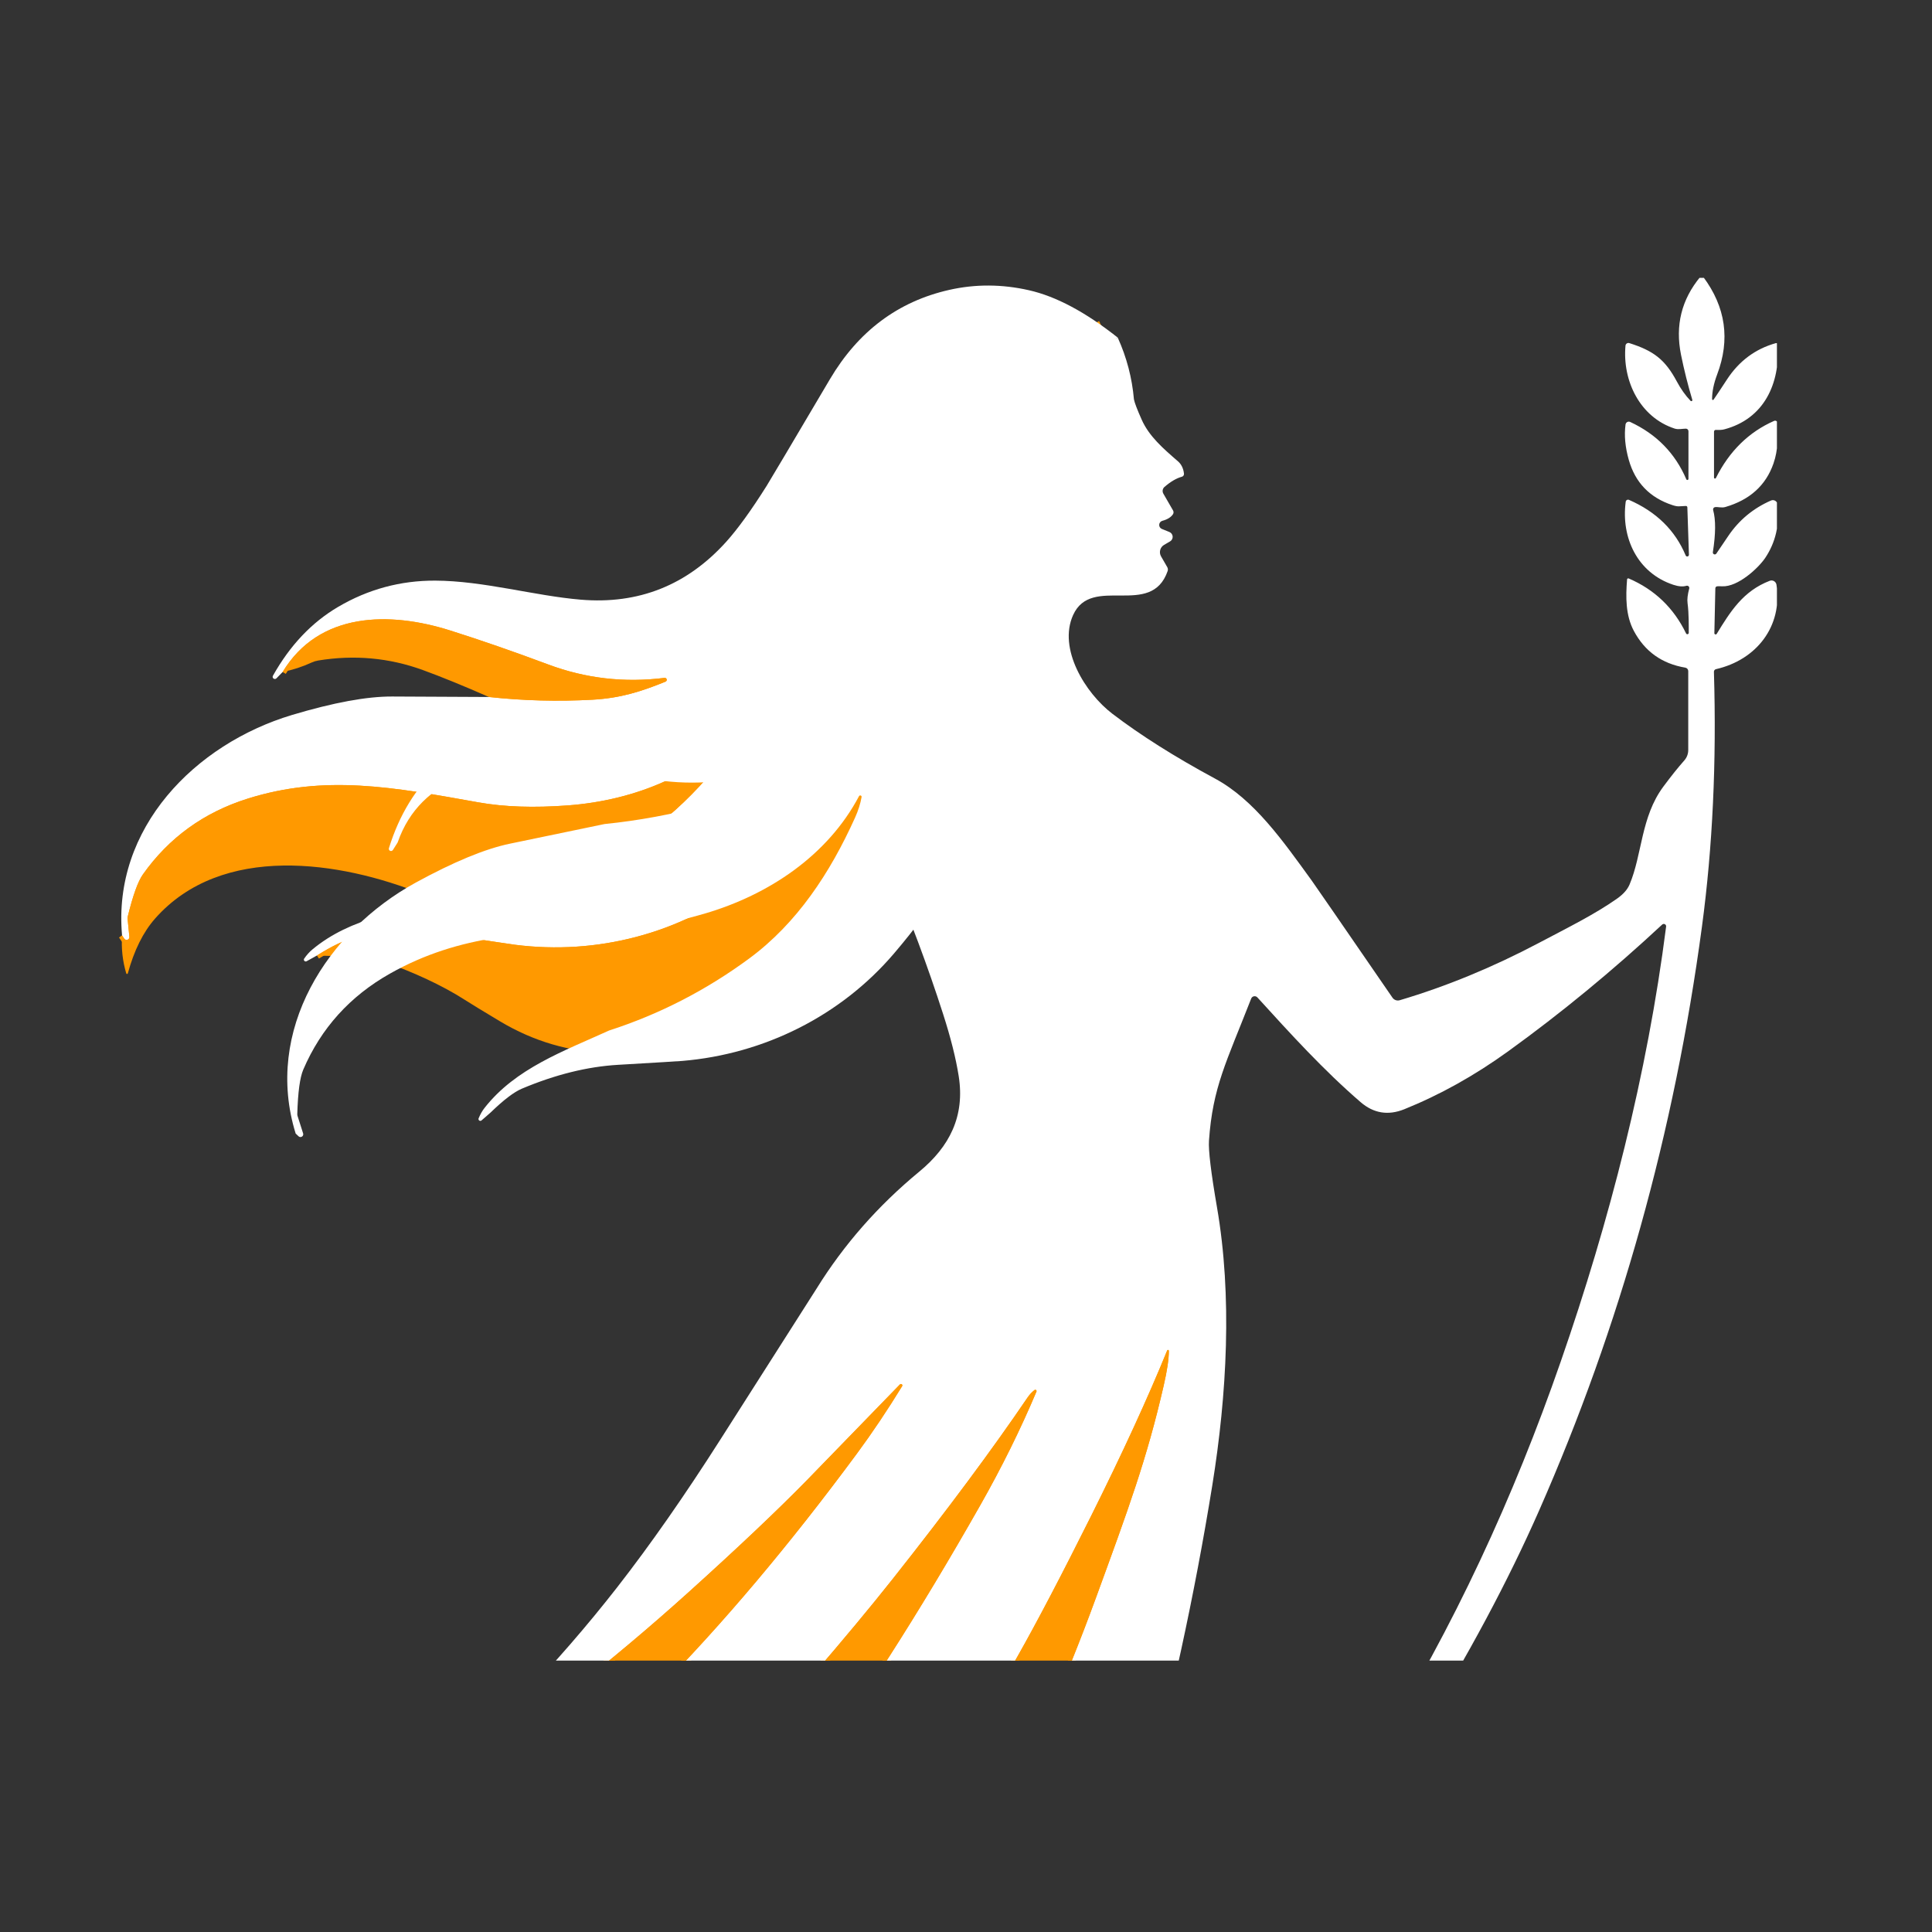<svg xmlns="http://www.w3.org/2000/svg" xmlns:xlink="http://www.w3.org/1999/xlink" fill="none" version="1.1" width="299" height="299" viewBox="0 0 299 299"><rect x="0" y="0" width="299" height="299" fill="#333333" stroke="none"/><defs><clipPath id="master_svg0_161_28059"><rect x="0" y="0" width="299" height="299" rx="0"/></clipPath><clipPath id="master_svg1_161_28075"><rect x="14" y="43" width="261" height="214" rx="0"/></clipPath></defs><g clip-path="url(#master_svg0_161_28059)"><g clip-path="url(#master_svg1_161_28075)"><g><g><path d="M156.98,256.067Q142.965,280.795,126.222,304.183L127.145,304.844Q143.922,281.406,157.967,256.626Q162.539,248.551,169.395,234.812Q175.791,221.994,180.018,211.967Q179.831,213.045,179.53,214.349Q177.794,221.912,175.322,229.467Q173.709,234.397,169.392,246.215Q169.194,246.755,169.083,247.059Q165.387,257.171,161.215,266.57Q151.558,288.292,144.616,300.231Q143.538,302.087,142.006,304.164L142.919,304.837Q144.488,302.711,145.596,300.801Q152.569,288.809,162.252,267.031Q166.439,257.597,170.149,247.448Q170.263,247.135,170.457,246.604Q174.781,234.768,176.4,229.82Q178.888,222.216,180.635,214.605Q181.456,211.054,181.458,209.061Q181.476,208.464,180.882,208.358Q180.294,208.253,180.101,208.807Q175.645,219.745,168.38,234.306Q161.537,248.018,156.98,256.067ZM181.146,209.249Q181.155,209.229,181.163,209.207L181.158,209.219Q181.152,209.234,181.146,209.249ZM180.324,209.071Q180.323,209.058,180.324,209.044L180.324,209.052L180.324,209.071L180.324,209.071Z" fill-rule="evenodd" fill="#FF9900" fill-opacity="1" style="mix-blend-mode:passthrough"/></g><g><path d="M93.749,291.866Q89.314,296,79.607,304.192L80.338,305.059Q90.067,296.849,94.522,292.696Q110.556,277.753,125.978,259.881Q133.484,251.176,138.599,244.71Q150.794,229.303,158.823,217.581Q155.486,225.131,151.215,232.659Q136.975,257.755,123.43,276.044Q115.56,286.665,103.924,299.949Q103.029,300.971,99.592,304.163L100.364,304.994Q103.844,301.763,104.777,300.697Q116.444,287.378,124.341,276.719Q137.928,258.374,152.201,233.219Q157.192,224.422,160.926,215.572Q161.142,215.031,160.678,214.679Q160.215,214.327,159.749,214.68Q159.074,215.198,158.559,215.955Q150.396,227.977,137.71,244.006Q132.609,250.454,125.119,259.14Q109.738,276.965,93.749,291.866Z" fill-rule="evenodd" fill="#FF9900" fill-opacity="1" style="mix-blend-mode:passthrough"/></g><g><path d="M65.221,277.994Q64.034,278.94,62.831,279.056L62.939,280.185Q64.478,280.037,65.928,278.881L68.049,277.204Q88.58,263.396,106.972,246.809Q118.413,236.488,125.268,229.491L137.38,217.02Q134.794,221.051,132.163,224.614Q116.507,245.814,101.114,261.426Q85.34,277.426,68.007,290.199Q62.037,294.6,52.862,300.284Q51.215,301.306,47.699,303.058Q46.258,303.777,45.54,304.148L46.061,305.156Q46.772,304.788,48.205,304.074Q51.768,302.297,53.459,301.249Q62.673,295.541,68.68,291.113Q86.085,278.286,101.922,262.223Q117.372,246.553,133.076,225.288Q136.628,220.477,140.099,214.818Q140.466,214.216,139.907,213.787Q139.349,213.359,138.864,213.863L124.457,228.697Q117.627,235.669,106.213,245.966Q87.872,262.507,67.398,276.275L67.379,276.287L65.221,277.994Z" fill-rule="evenodd" fill="#FF9900" fill-opacity="1" style="mix-blend-mode:passthrough"/></g><g><path d="M166.759,57.903Q168.677,54.378,172.699,52.703L172.263,51.656Q167.872,53.484,165.763,57.36Q161.908,64.443,158.626,76.267Q156.302,84.657,153.971,92.756Q152.809,96.796,149.902,105.018Q148.675,108.486,147.992,110.457Q147.047,113.178,144.994,117.926Q143.949,120.342,143.399,121.673Q141.566,126.13,140.143,128.547Q137.935,132.311,137.091,134.405L138.143,134.829Q138.956,132.813,141.12,129.123Q142.585,126.636,144.448,122.106Q144.994,120.783,146.035,118.376Q148.105,113.59,149.063,110.828Q149.746,108.86,150.971,105.396Q153.89,97.142,155.061,93.069Q157.393,84.966,159.719,76.57Q162.966,64.872,166.759,57.903Z" fill-rule="evenodd" fill="#FF9900" fill-opacity="1" style="mix-blend-mode:passthrough"/></g><g><path d="M54.487,144.697Q52.428,145.087,48.753,147.391L49.356,148.352Q52.849,146.162,54.698,145.812Q62.877,144.251,69.803,145.3L79.681,146.781L79.687,146.782Q89.292,148.002,98.611,145.545Q108.024,143.062,115.637,137.22Q122.016,132.321,125.306,128.524Q132.724,119.954,137.86,110.678Q138.998,108.627,143.427,99.942Q146.228,94.453,150.886,82.972Q152.879,78.059,153.991,75.407Q155.173,72.589,157.494,67.615Q159.177,64.008,160.009,62.114Q163.638,53.874,170.575,50.725L170.106,49.692Q162.774,53.02,158.97,61.658Q158.144,63.54,156.466,67.135Q154.136,72.129,152.945,74.969Q151.831,77.626,149.835,82.545Q145.196,93.981,142.417,99.427Q137.996,108.094,136.868,110.128Q131.789,119.301,124.448,127.781Q121.234,131.491,114.946,136.32Q107.515,142.024,98.322,144.448Q89.219,146.848,79.836,145.658L69.973,144.178Q62.855,143.1,54.487,144.697Z" fill-rule="evenodd" fill="#FF9900" fill-opacity="1" style="mix-blend-mode:passthrough"/></g><g><path d="M19.403,144.516L19.354,144.445L18.419,145.087L18.763,145.589Q19.187,146.232,19.923,145.973Q20.66,145.713,20.584,144.936L20.306,142.107Q20.301,142.054,20.316,141.996Q21.486,137.201,22.57,135.663Q28.5,127.282,38.493,124.141Q46.353,121.672,55.474,122.145Q61.151,122.438,73.513,124.657L73.941,124.733Q79.954,125.81,87.942,125.21Q96.145,124.596,103.107,121.451Q109.13,118.73,113.467,114.431Q113.4,114.526,113.33,114.621Q103.953,127.376,92.971,132.355Q81.728,137.445,69.611,138.697L69.727,139.826Q82.028,138.554,93.44,133.388Q104.691,128.287,114.245,115.292Q115.367,113.76,115.97,112.253L115.974,112.242L115.978,112.231Q116.191,111.628,115.64,111.302Q115.091,110.977,114.664,111.452L114.657,111.459L114.65,111.467Q109.924,117.126,102.64,120.417Q95.86,123.48,87.857,124.079Q80.012,124.668,74.141,123.617L73.714,123.54Q61.281,121.309,55.533,121.012Q46.208,120.529,38.153,123.059Q27.795,126.315,21.643,135.01Q20.435,136.723,19.219,141.709Q19.155,141.954,19.177,142.218L19.403,144.516Z" fill-rule="evenodd" fill="#FF9900" fill-opacity="1" style="mix-blend-mode:passthrough"/></g><g><path d="M55.218,95.615Q47.309,97.003,43.257,103.699L44.227,104.287Q48.013,98.031,55.414,96.733Q61.653,95.638,69.466,98.104Q76.507,100.327,84.648,103.368Q92.54,106.317,100.955,105.67Q95.953,107.485,91.665,107.722Q83.616,108.162,75.72,107.302L75.597,108.429Q83.586,109.3,91.727,108.855Q96.958,108.566,103.163,106.034Q103.933,105.786,103.726,104.99Q103.52,104.195,102.726,104.352Q93.569,105.491,85.045,102.305Q76.876,99.254,69.808,97.022Q61.731,94.472,55.218,95.615Z" fill-rule="evenodd" fill="#FF9900" fill-opacity="1" style="mix-blend-mode:passthrough"/></g></g><g><path d="M142.467,304.5Q144.017,302.398,145.111,300.515C151.278,289.909,156.564,278.437,161.738,266.8Q165.918,257.383,169.621,247.253C174.649,233.488,177.484,225.816,180.087,214.476Q180.896,210.98,180.896,209.051C180.898,208.985,180.852,208.927,180.787,208.915C180.722,208.904,180.658,208.942,180.637,209.004Q176.172,219.967,168.892,234.558Q162.043,248.284,157.479,256.346Q143.448,281.1,126.688,304.513L99.985,304.579Q103.443,301.367,104.357,300.323Q116.01,287.021,123.893,276.382Q137.459,258.064,151.715,232.939Q156.69,224.17,160.407,215.362C160.44,215.279,160.413,215.184,160.342,215.13C160.271,215.077,160.173,215.076,160.102,215.13Q159.499,215.593,159.035,216.274Q150.861,228.314,138.162,244.358Q133.054,250.815,125.555,259.511Q110.154,277.36,94.143,292.281Q89.698,296.424,79.98,304.625L45.805,304.652C48.282,303.37,50.819,302.22,53.164,300.766Q62.359,295.07,68.347,290.655Q85.716,277.855,101.522,261.824Q116.944,246.182,132.624,224.95Q136.161,220.159,139.619,214.522C139.677,214.427,139.654,214.304,139.565,214.236C139.477,214.168,139.352,214.178,139.274,214.258Q127.086,226.827,124.866,229.093Q118.023,236.078,106.596,246.387Q88.227,262.954,67.718,276.745Q67.645,276.798,65.578,278.437Q64.26,279.488,62.889,279.62Q81.623,263.482,95.547,245.614Q103.205,235.781,111.452,222.842Q126.125,199.826,126.397,199.39Q132.723,189.2,142.249,181.343C146.972,177.45,149.35,172.739,148.37,166.534Q147.714,162.397,145.965,156.958Q142.401,145.856,137.618,134.616Q138.446,132.561,140.632,128.834Q142.077,126.383,143.925,121.889C145.607,117.812,147.118,114.706,148.529,110.642C151.066,103.327,152.921,98.463,154.517,92.912Q156.849,84.81,159.174,76.418C161.102,69.473,163.328,63.023,166.262,57.631Q168.276,53.93,172.985,52.252Q175.058,56.831,175.49,61.801Q175.636,62.58,176.689,64.946C177.848,67.55,180.048,69.44,182.293,71.383Q183.095,72.076,183.234,73.299C183.262,73.518,183.123,73.724,182.909,73.781Q181.644,74.125,180.213,75.361C179.917,75.622,179.845,76.055,180.041,76.398L181.545,79.002C181.65,79.184,181.645,79.408,181.532,79.583Q181.061,80.29,179.889,80.601C179.612,80.677,179.415,80.92,179.399,81.206C179.382,81.492,179.55,81.756,179.816,81.863L180.975,82.332C181.265,82.449,181.463,82.72,181.484,83.031C181.505,83.343,181.346,83.638,181.075,83.793L180.174,84.315C179.541,84.674,179.324,85.48,179.69,86.112L180.644,87.764C180.753,87.954,180.775,88.18,180.704,88.385C178.14,95.727,168.945,88.855,166.077,95.185C163.719,100.386,167.945,107.245,172.138,110.45Q178.677,115.446,188.037,120.495C194.111,123.766,198.563,130.156,203.021,136.301Q203.684,137.213,215.501,154.401C215.751,154.763,216.206,154.923,216.627,154.797Q227.438,151.592,238.17,145.923C242.747,143.504,246.808,141.502,250.253,139.077Q251.697,138.059,252.187,136.903C254.161,132.264,253.929,126.442,257.42,121.744Q259.202,119.338,260.673,117.68C261.062,117.236,261.276,116.666,261.276,116.074L261.276,103.862C261.276,103.598,261.086,103.372,260.825,103.327Q255.4,102.415,252.856,97.637C251.571,95.225,251.591,92.383,251.809,89.674C251.817,89.549,251.947,89.471,252.061,89.522Q258.076,92.106,260.945,98.04C260.991,98.126,261.089,98.171,261.185,98.149C261.281,98.128,261.35,98.045,261.355,97.947C261.349,96.983,261.388,94.967,261.17,93.348Q261.05,92.496,261.428,91.082C261.46,90.958,261.423,90.828,261.331,90.74C261.239,90.652,261.106,90.621,260.984,90.659Q260.176,90.903,258.957,90.5C253.426,88.67,250.856,83.231,251.598,77.654C251.625,77.41,251.883,77.263,252.108,77.363Q258.434,80.119,260.878,85.96C260.923,86.078,261.048,86.145,261.172,86.117C261.297,86.089,261.385,85.976,261.382,85.848L261.137,78.506C261.13,78.366,260.991,78.269,260.852,78.308Q260.825,78.315,259.825,78.361Q259.434,78.374,258.838,78.176Q253.572,76.451,252.074,71.171Q251.233,68.204,251.571,65.699C251.615,65.357,251.98,65.157,252.293,65.303Q258.388,68.131,260.978,74.178C261.009,74.253,261.09,74.296,261.17,74.28C261.251,74.264,261.309,74.194,261.309,74.112L261.309,66.737C261.309,66.521,261.135,66.344,260.918,66.34C260.415,66.334,259.752,66.519,259.169,66.327C253.79,64.569,251.068,58.926,251.564,53.494C251.59,53.205,251.876,53.012,252.154,53.098C255.877,54.28,257.679,55.615,259.5,59.025Q260.441,60.783,261.633,62.032C261.683,62.089,261.766,62.103,261.831,62.066C261.897,62.029,261.928,61.952,261.905,61.88Q260.872,58.43,260.156,54.902Q258.778,48.102,263.15,42.835C263.264,42.696,263.478,42.699,263.588,42.842Q268.821,49.853,265.747,57.961Q264.965,60.036,264.965,61.774C264.963,61.831,264.999,61.882,265.054,61.899C265.108,61.916,265.167,61.895,265.197,61.847Q265.654,61.199,267.258,58.748Q270.066,54.439,274.836,53.104C274.975,53.066,275.113,53.166,275.121,53.309C275.505,59.349,273.034,64.821,266.827,66.453Q266.37,66.572,265.555,66.532C265.397,66.521,265.263,66.645,265.264,66.803L265.264,73.927C265.267,73.994,265.315,74.051,265.381,74.066C265.447,74.081,265.515,74.052,265.548,73.993Q268.682,67.728,274.564,65.138C274.804,65.03,275.078,65.199,275.088,65.462C275.127,67.702,275.213,69.578,274.465,71.733Q272.696,76.814,267.012,78.467C266.416,78.645,265.774,78.394,265.383,78.493C265.189,78.544,265.075,78.746,265.131,78.942Q265.754,81.196,265.085,85.465C265.066,85.598,265.139,85.727,265.263,85.78C265.387,85.832,265.532,85.795,265.615,85.689Q265.635,85.656,267.489,82.92Q269.974,79.259,274.081,77.462C274.525,77.268,275.03,77.557,275.088,78.037Q275.611,82.762,273.166,86.377C272.093,87.949,268.96,90.85,266.529,90.738Q265.966,90.712,265.754,90.738C265.595,90.752,265.471,90.886,265.469,91.049L265.317,97.994C265.318,98.08,265.376,98.156,265.46,98.18C265.543,98.205,265.633,98.172,265.681,98.099C267.794,94.643,269.768,91.465,273.889,89.885C274.348,89.707,274.854,90.003,274.929,90.493C275.909,96.95,271.815,102.13,265.575,103.558C265.38,103.599,265.243,103.775,265.25,103.974Q265.88,124.922,263.396,143.418Q257.01,191.01,238.203,233.752Q230.949,250.226,219.635,268.465Q208.109,287.034,192.581,303.409Q191.448,304.612,189.918,304.923C189.803,304.947,189.685,304.899,189.621,304.801C189.556,304.703,189.558,304.575,189.627,304.48Q189.726,304.334,190.216,303.713Q201.577,289.393,213.13,270.864C224.987,251.839,234.281,231.644,241.548,210.703C249.094,188.982,254.943,166.223,257.851,143.398C257.87,143.247,257.791,143.1,257.655,143.03C257.519,142.961,257.354,142.984,257.241,143.088Q245.715,153.813,233.381,162.721Q225.61,168.331,217.33,171.668Q213.587,173.175,210.566,170.565C204.803,165.589,199.742,160.018,194.601,154.368C194.314,154.048,193.788,154.145,193.634,154.546C189.779,164.426,187.679,168.245,187.103,176.545Q186.95,178.752,188.341,186.827C190.726,200.619,189.885,215.804,187.613,229.9Q183.479,255.48,176.623,280.426C174.377,288.594,171.535,296.775,168.899,304.189C168.819,304.403,168.616,304.546,168.389,304.546L142.467,304.5Z" fill="#FFFFFF" fill-opacity="1" style="mix-blend-mode:passthrough"/></g><g><path d="M172.986,52.252Q165.851,55.49,159.493,61.887C157.525,66.367,155.525,70.293,153.471,75.189C149.569,84.494,146.827,92.04,142.925,99.686Q138.5,108.362,137.367,110.404Q132.26,119.629,124.88,128.154Q121.628,131.907,115.295,136.771C105.212,144.509,92.354,147.819,79.761,146.22Q79.013,146.128,69.891,144.74Q62.869,143.677,54.595,145.256Q52.641,145.626,49.057,147.872L47.448,148.764C47.332,148.827,47.189,148.802,47.101,148.705C47.013,148.608,47.003,148.463,47.077,148.355Q47.66,147.509,48.322,146.96C54.297,141.972,62.121,140.928,69.673,139.262Q81.881,138,93.209,132.872C101.575,129.079,108.233,122.517,113.791,114.957Q114.871,113.484,115.447,112.043C115.48,111.948,115.442,111.842,115.355,111.791C115.268,111.74,115.157,111.757,115.089,111.832C108.438,119.795,98.237,123.872,87.903,124.645Q79.987,125.24,74.045,124.176C60.783,121.797,50.276,119.847,38.326,123.601Q28.151,126.799,22.11,135.337Q20.964,136.963,19.771,141.853C19.745,141.953,19.736,142.058,19.745,142.163L20.023,144.991C20.042,145.188,19.924,145.372,19.738,145.438C19.551,145.503,19.343,145.434,19.235,145.269L18.89,144.767C17.386,128.174,30.165,115.162,45.195,110.649Q54.847,107.761,60.716,107.794Q68.096,107.847,75.661,107.867Q83.604,108.732,91.699,108.29C96.004,108.052,99.237,107.028,102.973,105.501C103.13,105.454,103.221,105.292,103.18,105.134C103.139,104.976,102.981,104.879,102.821,104.913Q93.514,106.076,84.849,102.838Q76.694,99.792,69.639,97.565C60.326,94.624,49.395,94.657,43.745,103.994L42.784,104.979C42.662,105.102,42.468,105.116,42.329,105.013C42.192,104.911,42.154,104.723,42.241,104.576Q46.202,97.518,52.35,93.91Q59.299,89.833,67.341,89.859C74.82,89.886,82.696,92.205,89.89,92.807Q103.285,93.93,112.38,83.859Q115.076,80.866,118.646,75.196Q119.283,74.185,128.431,58.702Q135.022,47.54,146.933,44.858Q152.981,43.496,159.241,44.917Q165.547,46.344,172.986,52.252Z" fill="#FFFFFF" fill-opacity="1" style="mix-blend-mode:passthrough"/></g><g><path d="M172.32,52.252Q168.113,54.003,166.26,57.631C163.325,63.023,161.099,69.473,159.172,76.418Q156.847,84.81,154.515,92.912C152.918,98.463,151.064,103.327,148.526,110.642C147.115,114.706,145.605,117.812,143.922,121.889Q142.074,126.383,140.63,128.834Q138.444,132.561,137.616,134.616Q136.728,136.249,135.158,138.595C123.089,156.629,98.671,170.823,77.361,158.049Q73.34,155.644,71.948,154.745C68.298,152.399,63.827,150.43,60.031,149.062C56.5,147.787,52.923,148.064,49.055,147.872Q52.638,145.626,54.593,145.256Q62.866,143.676,69.888,144.74Q79.01,146.128,79.759,146.22C92.351,147.82,105.209,144.509,115.292,136.771Q121.625,131.907,124.877,128.154Q132.257,119.629,137.364,110.404Q138.497,108.362,142.922,99.685C146.824,92.04,149.567,84.493,153.468,75.189C155.522,70.292,157.522,66.367,159.49,61.887Q163.206,53.448,170.001,50.6L172.32,52.252Z" fill="#FF9900" fill-opacity="1" style="mix-blend-mode:passthrough"/></g><g><path d="M75.658,107.865Q69.716,105.255,65.437,103.696Q57.627,100.854,49.24,102.222C48.897,102.279,48.563,102.381,48.247,102.526Q46.1,103.517,43.742,103.993C49.393,94.656,60.323,94.623,69.637,97.563Q76.692,99.79,84.846,102.837Q93.511,106.075,102.818,104.912C102.978,104.877,103.137,104.975,103.177,105.133C103.218,105.291,103.127,105.453,102.971,105.5C99.234,107.026,96.002,108.05,91.696,108.288Q83.601,108.731,75.658,107.865Z" fill="#FF9900" fill-opacity="1" style="mix-blend-mode:passthrough"/></g><g><path d="M69.672,139.262Q66.499,138.826,65.326,138.356C52.7,133.268,34.351,130.44,23.997,142.163Q21.248,145.282,19.784,150.634C19.772,150.692,19.722,150.733,19.664,150.735C19.605,150.736,19.553,150.697,19.538,150.641Q18.691,147.806,18.889,144.766L19.234,145.268C19.343,145.434,19.55,145.503,19.737,145.438C19.923,145.372,20.041,145.188,20.022,144.991L19.744,142.163C19.735,142.058,19.744,141.953,19.77,141.852Q20.963,136.962,22.109,135.336Q28.15,126.799,38.325,123.6C50.276,119.847,60.782,121.796,74.044,124.175Q79.986,125.239,87.902,124.644C98.236,123.871,108.437,119.794,115.088,111.831C115.156,111.756,115.267,111.739,115.354,111.79C115.441,111.842,115.48,111.947,115.446,112.042Q114.87,113.483,113.79,114.957C108.232,122.516,101.575,129.078,93.208,132.872Q81.88,137.999,69.672,139.262Z" fill="#FF9900" fill-opacity="1" style="mix-blend-mode:passthrough"/></g><g><path d="M142.463,304.5Q135.13,304.996,126.684,304.514Q143.443,281.101,157.474,256.346Q162.038,248.284,168.887,234.559Q176.168,219.968,180.632,209.005C180.653,208.943,180.717,208.905,180.782,208.916C180.847,208.928,180.893,208.986,180.891,209.052Q180.891,210.981,180.083,214.477C177.479,225.817,174.644,233.489,169.616,247.254Q165.913,257.384,161.733,266.801C156.559,278.438,151.273,289.909,145.106,300.516Q144.013,302.399,142.463,304.5Z" fill="#FF9900" fill-opacity="1" style="mix-blend-mode:passthrough"/></g><g><path d="M45.804,304.652L14.093,304.771C13.948,304.767,13.825,304.661,13.801,304.518C13.777,304.375,13.858,304.234,13.994,304.183Q19.412,302.326,24.341,300.112Q40.935,292.671,57.224,283.189Q58.291,282.568,60.046,281.391Q61.51,280.42,62.888,279.62Q64.259,279.488,65.578,278.437Q67.644,276.799,67.717,276.746Q88.226,262.954,106.596,246.388Q118.023,236.079,124.866,229.094Q127.085,226.827,139.274,214.258C139.351,214.178,139.476,214.169,139.565,214.237C139.653,214.305,139.676,214.428,139.618,214.523Q136.16,220.16,132.623,224.951Q116.943,246.183,101.521,261.824Q85.716,277.856,68.347,290.656Q62.358,295.07,53.164,300.767C50.819,302.22,48.281,303.37,45.804,304.652Z" fill="#FF9900" fill-opacity="1" style="mix-blend-mode:passthrough"/></g><g><path d="M99.982,304.579L79.977,304.625Q89.694,296.424,94.139,292.281Q110.151,277.36,125.552,259.511Q133.051,250.814,138.158,244.358Q150.857,228.314,159.032,216.273Q159.495,215.593,160.098,215.13C160.169,215.076,160.268,215.076,160.339,215.13C160.41,215.184,160.436,215.279,160.403,215.361Q156.687,224.17,151.712,232.939Q137.456,258.064,123.889,276.382Q116.006,287.021,104.354,300.323Q103.44,301.367,99.982,304.579Z" fill="#FF9900" fill-opacity="1" style="mix-blend-mode:passthrough"/></g><g transform="matrix(0.978,-0.208,0.209,0.978,-15.566,6.812)"><path d="M174.581,83.576Q167.447,86.814,165.325,94.784C163.358,99.264,161.357,103.19,159.304,108.087C155.402,117.392,152.66,124.939,148.759,132.586Q144.334,141.263,143.201,143.305Q138.094,152.531,130.715,161.056Q127.463,164.81,121.131,169.674C111.049,177.413,98.192,180.723,85.6,179.124Q84.852,179.032,75.731,177.644Q68.71,176.58,60.436,178.159Q58.482,178.529,54.899,180.776L53.289,181.669C53.174,181.731,53.031,181.706,52.943,181.609C52.855,181.512,52.845,181.367,52.918,181.259Q53.501,180.413,54.164,179.864C60.138,174.875,67.961,173.831,75.512,172.165Q87.72,170.903,99.047,165.775C107.413,161.981,114.07,155.419,119.627,147.858Q120.707,146.385,121.283,144.944C121.317,144.849,121.278,144.743,121.191,144.692C121.104,144.64,120.993,144.657,120.925,144.732C114.275,152.696,104.074,156.773,93.741,157.547Q85.826,158.141,79.884,157.077C66.623,154.698,56.118,152.749,44.168,156.503Q33.994,159.701,27.953,168.24Q26.807,169.865,25.615,174.756C25.589,174.856,25.58,174.961,25.588,175.066L25.867,177.895C25.886,178.092,25.768,178.276,25.581,178.342C25.395,178.407,25.187,178.338,25.078,178.173L24.734,177.67C23.23,161.076,36.008,148.063,51.037,143.549Q60.688,140.661,66.557,140.694Q73.936,140.747,81.5,140.767Q89.442,141.633,97.537,141.19C101.842,140.952,105.075,139.928,108.81,138.401C108.967,138.354,109.058,138.192,109.017,138.034C108.976,137.876,108.818,137.779,108.658,137.813Q99.352,138.976,90.688,135.738Q82.534,132.691,75.479,130.464C66.166,127.523,55.237,127.556,49.587,136.894L48.626,137.879C48.504,138.002,48.31,138.017,48.171,137.914C48.034,137.812,47.996,137.623,48.083,137.476Q52.044,130.418,58.191,126.81Q65.139,122.732,73.181,122.758C80.659,122.785,88.535,125.105,95.728,125.706Q109.122,126.829,118.216,116.758Q120.912,113.764,124.482,108.094Q125.118,107.083,134.266,91.598Q140.856,80.436,152.766,77.753Q158.814,76.392,165.073,77.813Q171.379,79.24,174.581,83.576Z" fill="#FFFFFF" fill-opacity="1" style="mix-blend-mode:passthrough"/></g></g></g></svg>